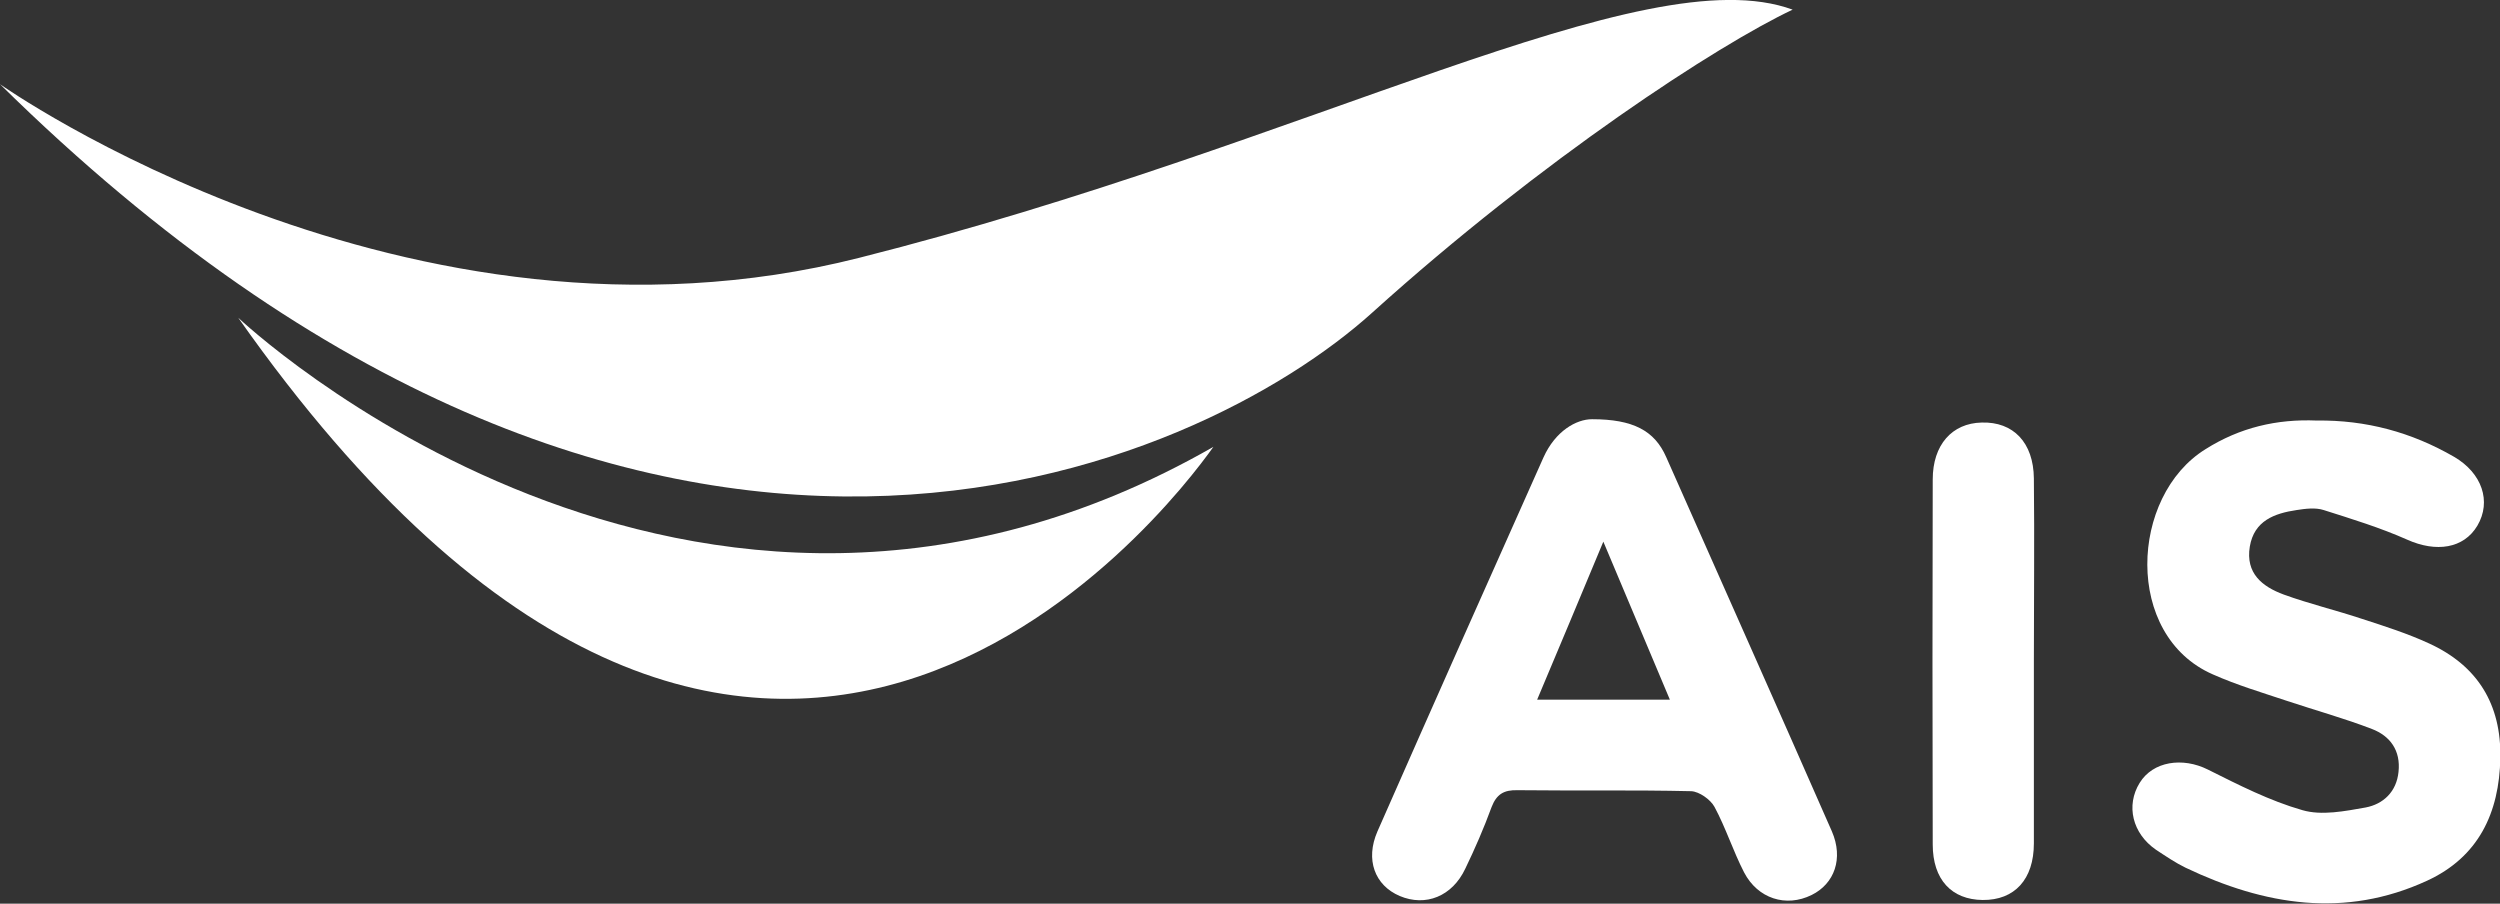 <?xml version="1.0" encoding="utf-8"?>
<!-- Generator: Adobe Illustrator 25.2.1, SVG Export Plug-In . SVG Version: 6.00 Build 0)  -->
<svg version="1.1" id="Layer_1" xmlns="http://www.w3.org/2000/svg" xmlns:xlink="http://www.w3.org/1999/xlink" x="0px" y="0px"
	 viewBox="0 0 751.4 271.6" style="enable-background:new 0 0 751.4 271.6;" xml:space="preserve">
<rect x="0" y="0" width="751.4" height="271.6" fill="#333333" stroke="none"/>
<style type="text/css">
	.st0{fill-rule:evenodd;clip-rule:evenodd;fill:#FFFFFF;}
	.st1{fill:url(#SVGID_1_);}
	.st2{fill:url(#SVGID_2_);}
</style>
<g>
	<path class="st0" d="M478.5,126c12.3,0,18.8,3.4,22.3,11.4c16.6,37.5,33.3,74.9,49.8,112.5c3.5,8.1,0.8,15.7-6.1,19.1
		c-7.7,3.8-16.2,1.1-20.3-6.8c-3.3-6.4-5.5-13.4-8.9-19.7c-1.2-2.2-4.6-4.6-7-4.7c-17.4-0.4-34.8-0.1-52.2-0.3
		c-4.1-0.1-6.3,1.2-7.8,5.1c-2.3,6.3-5,12.5-7.9,18.5c-3.9,8.3-11.9,11.5-19.7,8.2c-7.5-3.2-10.4-10.9-6.7-19.4
		c16.5-37.5,33.2-75,49.9-112.4C467.5,129.5,473.8,126,478.5,126z M501.9,210.3c-6.7-15.9-12.9-30.7-20-47.5
		c-7.1,17-13.3,31.9-19.9,47.5C475.7,210.3,488,210.3,501.9,210.3z"/>
	<path class="st0" d="M696.3,126.4c14.8-0.2,28.5,3.5,41.3,10.9c8.4,4.9,11.3,13.4,7,20.7c-4.1,6.9-12.4,8.1-21.1,4.2
		c-8.1-3.6-16.6-6.2-25.1-8.9c-2.5-0.8-5.5-0.4-8.1,0c-6.7,1-12.8,3.2-14.1,11c-1.3,8,3.7,12,10.2,14.4c7.7,2.8,15.7,4.7,23.5,7.3
		c6.8,2.2,13.7,4.4,20.2,7.4c14.6,6.7,21.7,18.3,21.4,34.4c-0.3,16.6-6.6,29.8-22,36.9c-24.7,11.4-48.9,7.4-72.6-3.9
		c-3.1-1.5-6-3.5-8.9-5.4c-7.1-4.9-9.1-13.3-4.9-20.1c4-6.5,12.9-7.8,20.5-4c9.2,4.6,18.6,9.4,28.4,12.2c5.8,1.7,12.8,0.3,19-0.8
		c5.3-1,9.3-4.7,9.9-10.7c0.7-6.4-2.5-10.8-8-12.9c-8.3-3.2-17-5.6-25.4-8.4c-7.5-2.5-15.2-4.8-22.4-8c-26.8-11.7-25-53.6-2.2-67.7
		C673.2,128.5,684.3,125.9,696.3,126.4z"/>
	<path class="st0" d="M611.3,199c0,18.2,0,36.3,0,54.5c0,10.8-5.8,17.1-15.4,17c-9.3-0.1-15-6.1-15-16.7c-0.1-36.6-0.1-73.1,0-109.7
		c0-10.4,5.8-16.9,14.7-17.1c9.5-0.3,15.6,6,15.7,16.8C611.5,162.2,611.3,180.6,611.3,199C611.3,199,611.3,199,611.3,199z"/>
	<linearGradient id="SVGID_1_" gradientUnits="userSpaceOnUse" x1="218.008" y1="61.751" x2="471.01" y2="-36.017">
		<stop  offset="0" style="stop-color:#FFFFFF"/>
		<stop  offset="1" style="stop-color:#FFFFFF"/>
	</linearGradient>
	<path class="st1" d="M0,25.3c0,0,122.4,86.6,258.2,52.2C394.1,43.2,494.1-13.5,538.8,2.9C516.5,13.4,463.7,47.7,412.4,94
		C361.2,140.2,195.5,217.9,0,25.3z"/>
	<linearGradient id="SVGID_2_" gradientUnits="userSpaceOnUse" x1="246.004" y1="157.181" x2="87.037" y2="103.446">
		<stop  offset="0" style="stop-color:#FFFFFF"/>
		<stop  offset="1" style="stop-color:#FFFFFF"/>
	</linearGradient>
	<path class="st2" d="M71.6,95.5c0,0,135.8,128.9,293.1,38.8C351.3,153.2,226.9,316.4,71.6,95.5z"/>
</g>
</svg>
